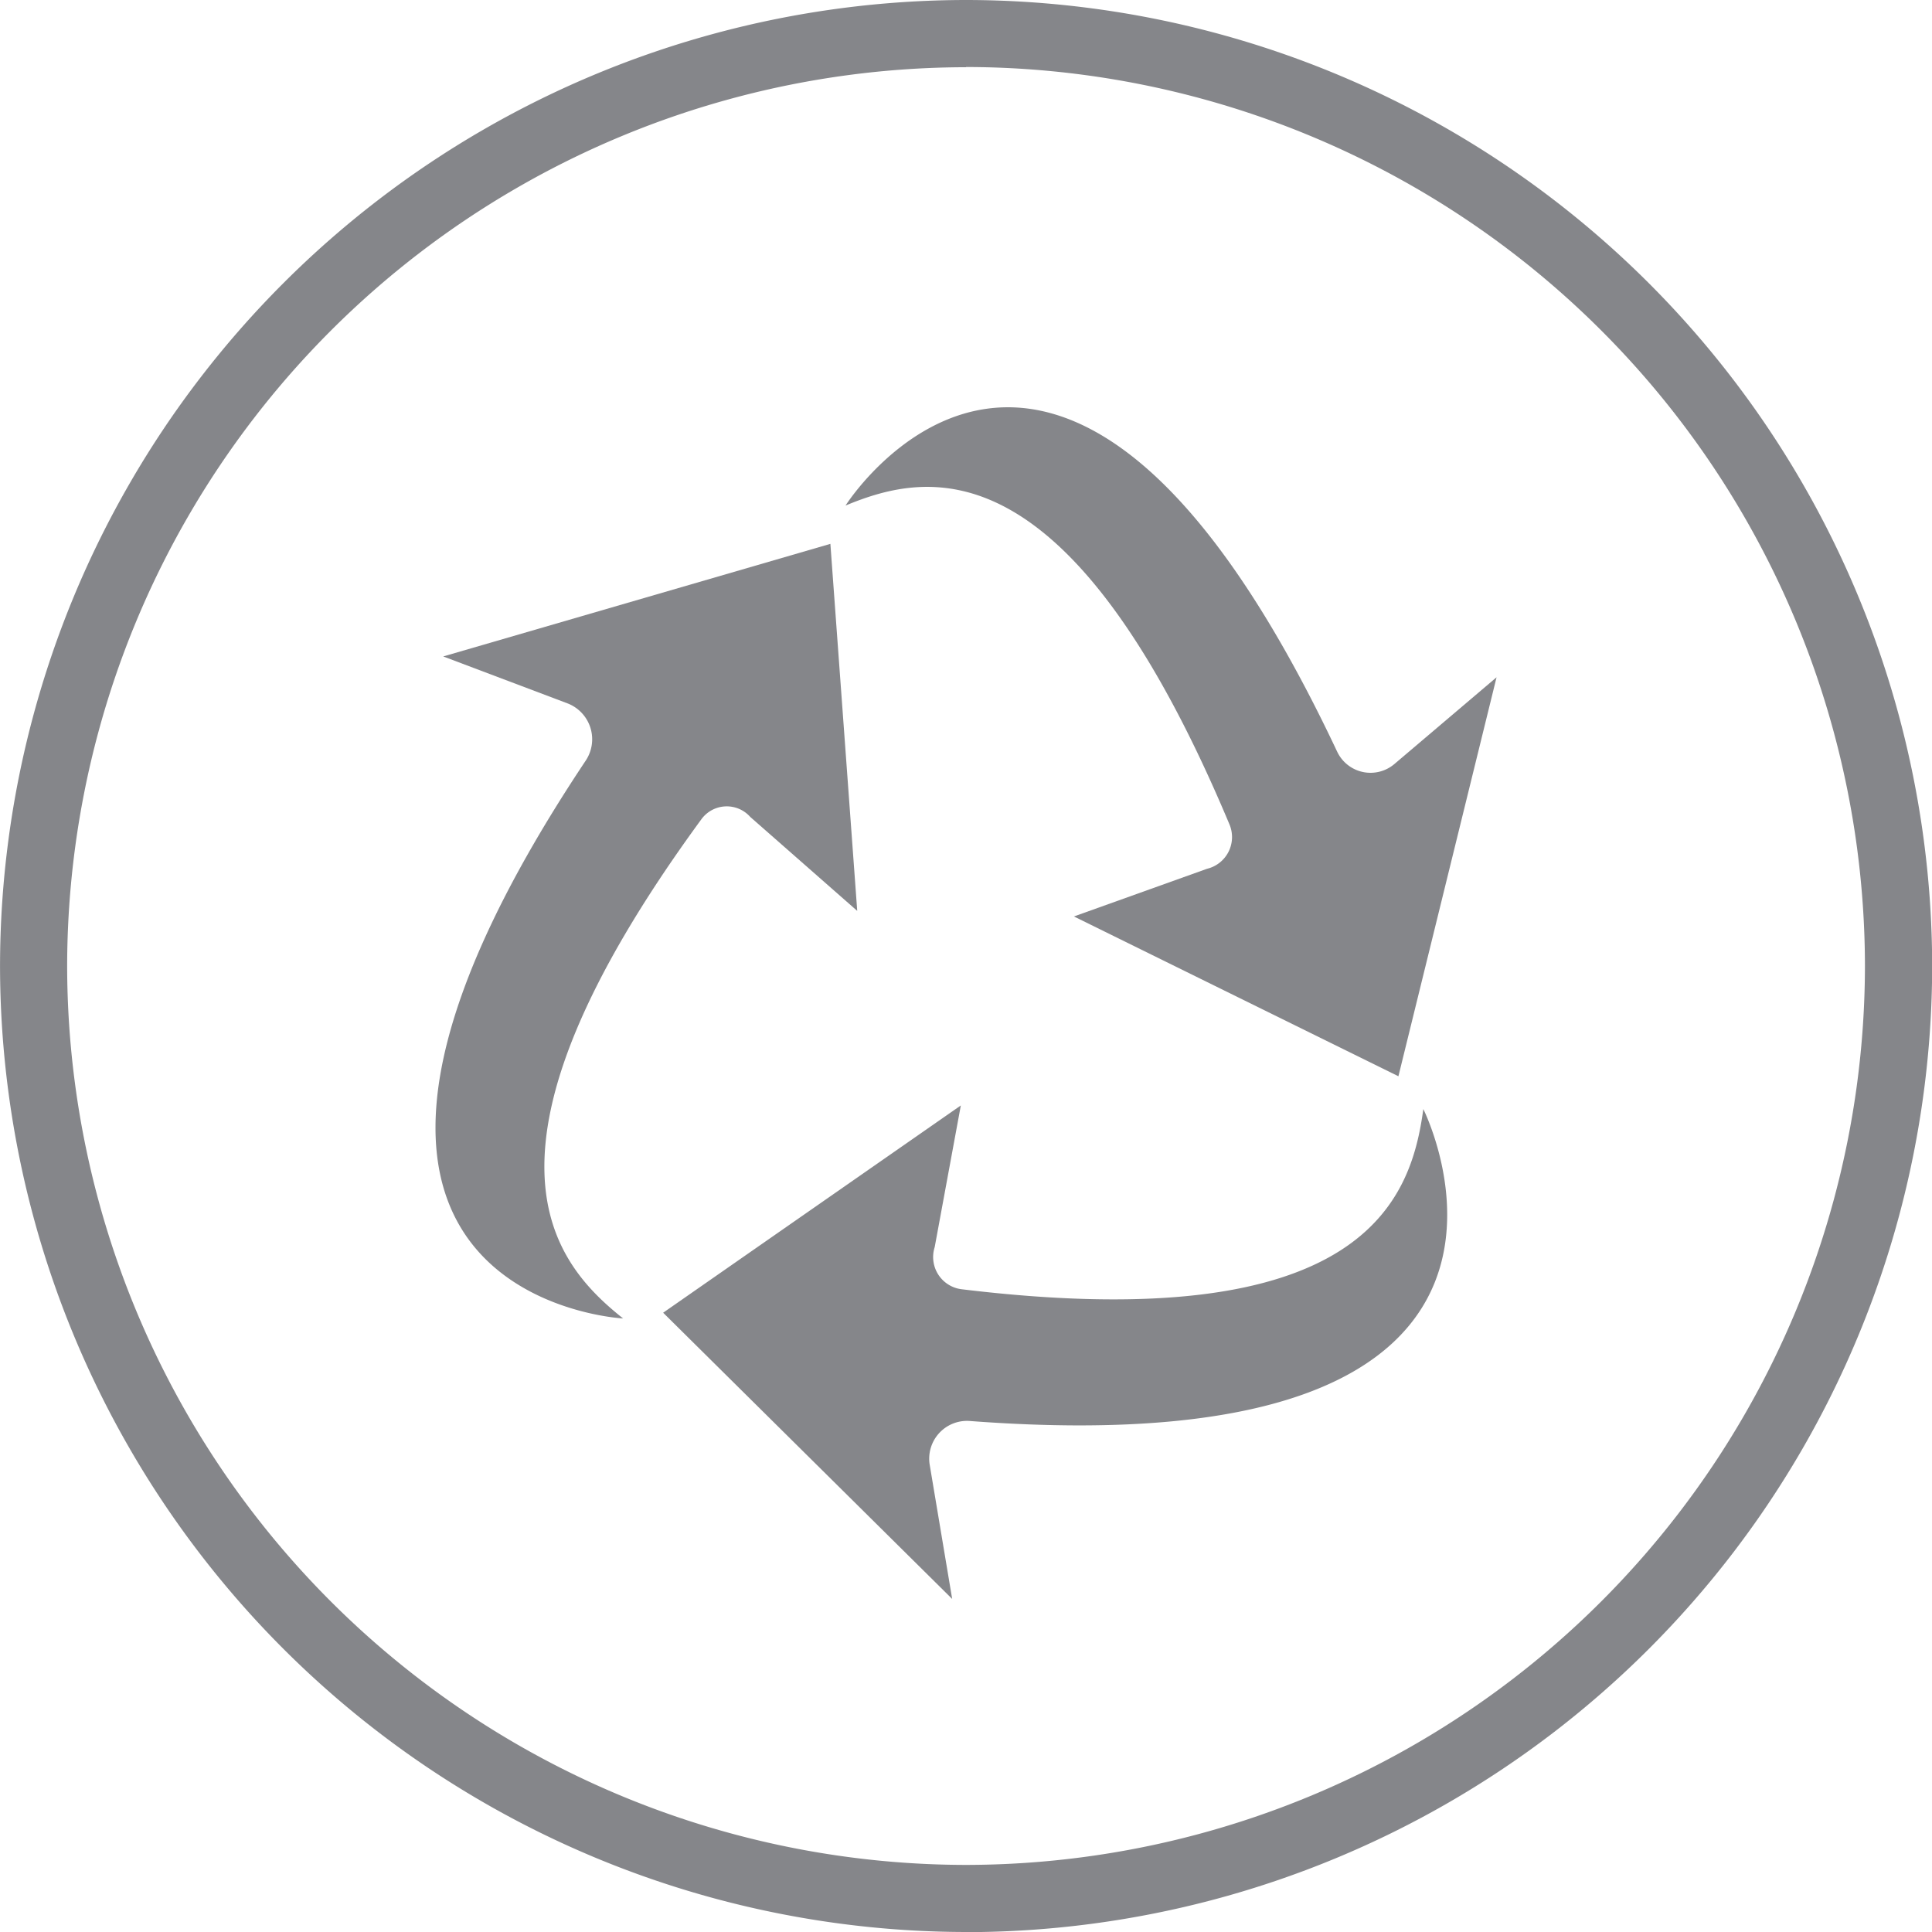 <svg xmlns="http://www.w3.org/2000/svg" xmlns:xlink="http://www.w3.org/1999/xlink" width="56.991" height="56.991" viewBox="0 0 56.991 56.991">
  <defs>
    <clipPath id="clip-path">
      <path id="Tracciato_1661" data-name="Tracciato 1661" d="M0,20.114H56.991V-36.877H0Z" transform="translate(0 36.877)" fill="none"/>
    </clipPath>
  </defs>
  <g id="Raggruppa_12092" data-name="Raggruppa 12092" transform="translate(0 36.877)">
    <g id="Raggruppa_12091" data-name="Raggruppa 12091" transform="translate(0 -36.877)" clip-path="url(#clip-path)">
      <g id="Raggruppa_12087" data-name="Raggruppa 12087" transform="translate(0.001)">
        <path id="Tracciato_1657" data-name="Tracciato 1657" d="M10.057,20.114a28.528,28.528,0,0,1-28.495-28.5A28.527,28.527,0,0,1,10.057-36.877a28.528,28.528,0,0,1,28.5,28.495,28.529,28.529,0,0,1-28.5,28.5m0-55.012A26.544,26.544,0,0,0-16.458-8.382,26.545,26.545,0,0,0,10.057,18.135,26.547,26.547,0,0,0,36.574-8.382,26.545,26.545,0,0,0,10.057-34.9" transform="translate(18.438 36.877)" fill="#85868a"/>
      </g>
      <g id="Raggruppa_12088" data-name="Raggruppa 12088" transform="translate(12.846 16.043)">
        <path id="Tracciato_1658" data-name="Tracciato 1658" d="M2.767,2.869a.926.926,0,0,1,1.445-.074L7.368,5.567,6.576-5.26-4.845-1.939-1.169-.551A1.135,1.135,0,0,1-.644,1.138C-11.216,17,.461,17.589.461,17.589c-2.068-1.644-4.885-4.894,2.306-14.72" transform="translate(5.073 5.26)" fill="#85868a"/>
      </g>
      <g id="Raggruppa_12089" data-name="Raggruppa 12089" transform="translate(24.942 12.014)">
        <path id="Tracciato_1659" data-name="Tracciato 1659" d="M5.116,3.581C-3.042-13.705-9.38-3.666-9.38-3.666c2.428-1.009,6.591-1.876,11.323,9.4a.962.962,0,0,1-.66,1.315L-2.643,8.455l9.572,4.714L9.824,1.4,6.81,3.959a1.088,1.088,0,0,1-1.694-.379" transform="translate(9.38 6.565)" fill="#85868a"/>
      </g>
      <g id="Raggruppa_12090" data-name="Raggruppa 12090" transform="translate(19.562 32.609)">
        <path id="Tracciato_1660" data-name="Tracciato 1660" d="M3.1,1.913A.957.957,0,0,1,2.319.672L3.09-3.507-5.691,2.607l8.526,8.444L2.174,7.106A1.115,1.115,0,0,1,3.342,5.8c18.731,1.423,13.391-9.2,13.391-9.2C16.373-.755,15.027,3.362,3.1,1.913" transform="translate(5.691 3.507)" fill="#85868a"/>
      </g>
    </g>
  </g>
</svg>
